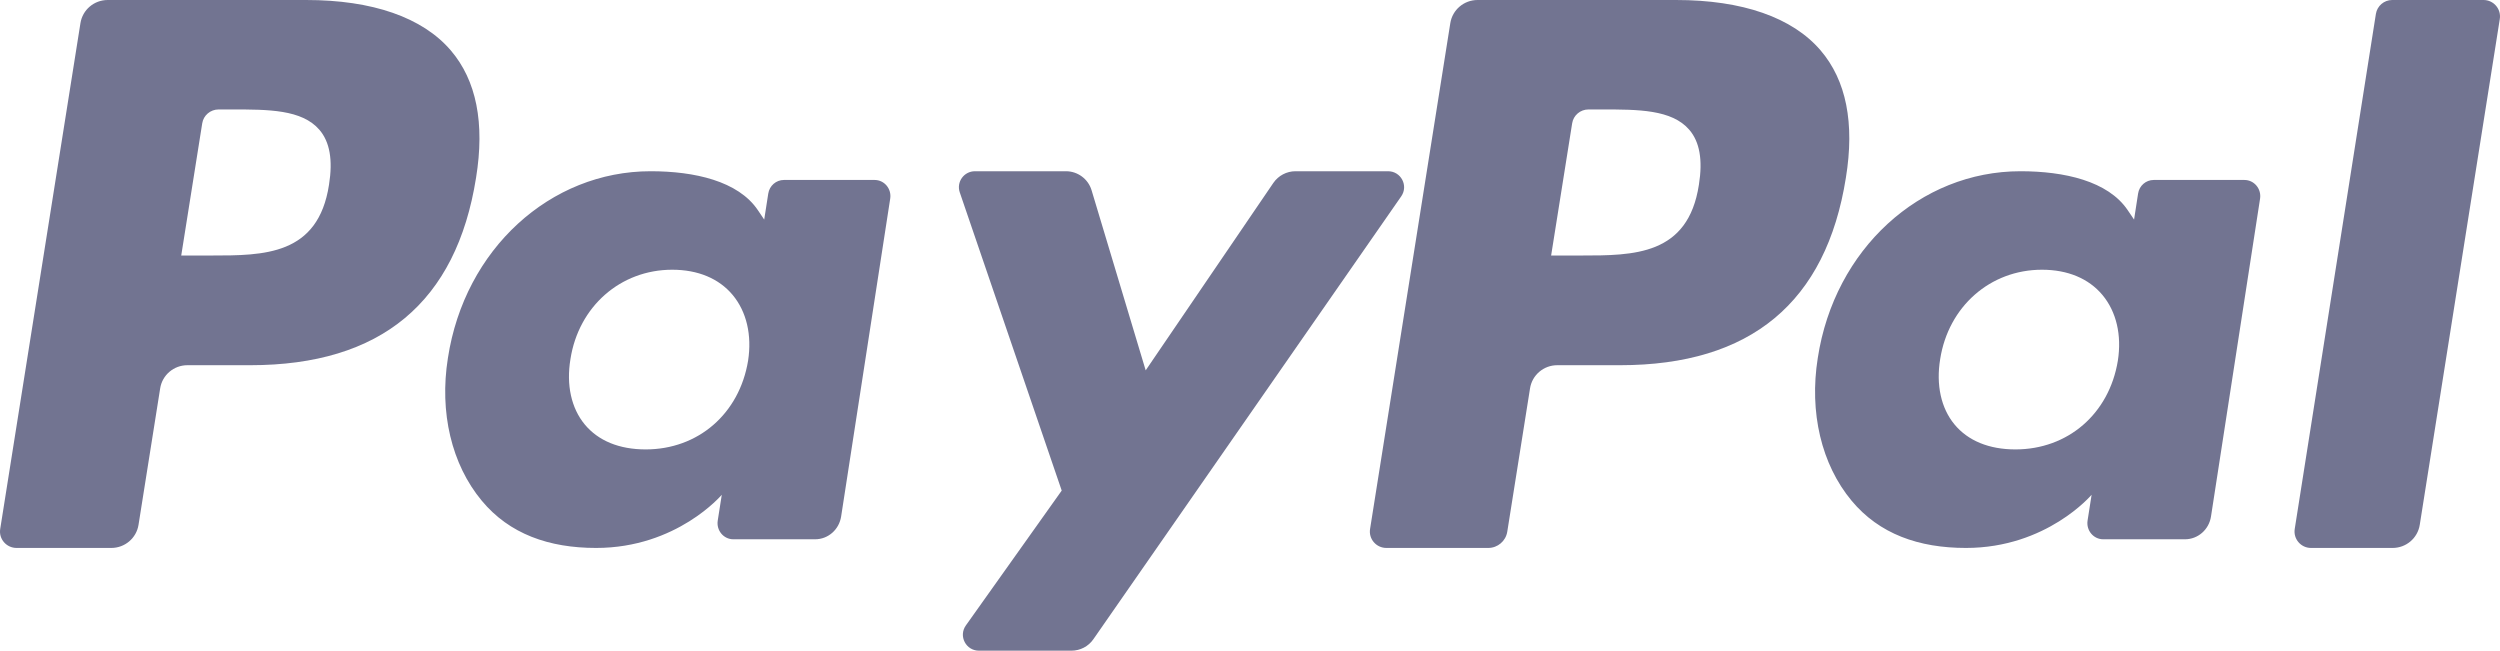 <?xml version="1.0" encoding="UTF-8"?>
<svg width="73px" height="19px" viewBox="0 0 73 19" version="1.1" xmlns="http://www.w3.org/2000/svg" xmlns:xlink="http://www.w3.org/1999/xlink">
    <!-- Generator: Sketch 52.5 (67469) - http://www.bohemiancoding.com/sketch -->
    <title>paypal</title>
    <desc>Created with Sketch.</desc>
    <g id="Page-1" stroke="none" stroke-width="1" fill="none" fill-rule="evenodd">
        <g id="paypal" fill="#727491">
            <path d="M8.939,0 L3.145,0 C2.748,0 2.411,0.286 2.349,0.675 L0.006,15.446 C-0.041,15.737 0.187,16 0.484,16 L3.25,16 C3.646,16 3.984,15.714 4.045,15.324 L4.677,11.34 C4.738,10.95 5.076,10.664 5.472,10.664 L7.306,10.664 C11.123,10.664 13.325,8.827 13.901,5.189 C14.16,3.597 13.912,2.346 13.162,1.471 C12.338,0.509 10.878,0 8.939,0 Z M9.607,5.395 C9.29,7.461 7.702,7.461 6.166,7.461 L5.292,7.461 L5.905,3.601 C5.941,3.368 6.145,3.196 6.382,3.196 L6.783,3.196 C7.829,3.196 8.816,3.196 9.326,3.789 C9.63,4.143 9.723,4.669 9.607,5.395 Z" id="Shape" fill-rule="nonzero"></path>
            <path d="M25.54,5.255 L22.889,5.255 C22.663,5.255 22.468,5.424 22.433,5.653 L22.315,6.412 L22.13,6.137 C21.556,5.285 20.276,5 18.999,5 C16.069,5 13.567,7.27 13.079,10.454 C12.826,12.042 13.186,13.561 14.067,14.62 C14.875,15.594 16.031,16 17.406,16 C19.767,16 21.076,14.447 21.076,14.447 L20.958,15.201 C20.913,15.489 21.13,15.747 21.413,15.747 L23.801,15.747 C24.181,15.747 24.501,15.466 24.561,15.082 L25.994,5.8 C26.039,5.514 25.823,5.255 25.54,5.255 Z M21.844,10.534 C21.588,12.083 20.386,13.123 18.853,13.123 C18.083,13.123 17.468,12.871 17.073,12.392 C16.681,11.917 16.532,11.24 16.657,10.486 C16.896,8.95 18.118,7.876 19.628,7.876 C20.381,7.876 20.993,8.132 21.396,8.615 C21.8,9.103 21.96,9.783 21.844,10.534 Z" id="Shape" fill-rule="nonzero"></path>
            <path d="M40.531,5 L37.828,5 C37.571,5 37.328,5.128 37.182,5.341 L33.454,10.814 L31.874,5.555 C31.775,5.226 31.47,5 31.125,5 L28.469,5 C28.147,5 27.922,5.314 28.025,5.617 L31.002,14.325 L28.203,18.263 C27.983,18.574 28.205,19 28.585,19 L31.285,19 C31.541,19 31.781,18.876 31.926,18.666 L40.916,5.733 C41.131,5.423 40.91,5 40.531,5 Z" id="Path"></path>
            <path d="M48.939,0 L43.144,0 C42.749,0 42.411,0.286 42.349,0.675 L40.006,15.446 C39.959,15.737 40.187,16 40.482,16 L43.456,16 C43.732,16 43.968,15.8 44.012,15.527 L44.677,11.34 C44.738,10.95 45.076,10.664 45.471,10.664 L47.305,10.664 C51.122,10.664 53.324,8.827 53.9,5.189 C54.16,3.597 53.911,2.346 53.161,1.471 C52.338,0.509 50.878,0 48.939,0 Z M49.608,5.395 C49.292,7.461 47.703,7.461 46.166,7.461 L45.293,7.461 L45.907,3.601 C45.943,3.368 46.145,3.196 46.383,3.196 L46.784,3.196 C47.829,3.196 48.817,3.196 49.327,3.789 C49.631,4.143 49.724,4.669 49.608,5.395 Z" id="Shape" fill-rule="nonzero"></path>
            <path d="M65.537,5.255 L62.887,5.255 C62.66,5.255 62.466,5.424 62.432,5.653 L62.315,6.412 L62.129,6.137 C61.555,5.285 60.275,5 58.998,5 C56.068,5 53.566,7.27 53.079,10.454 C52.826,12.042 53.185,13.561 54.066,14.62 C54.876,15.594 56.03,16 57.406,16 C59.766,16 61.075,14.447 61.075,14.447 L60.957,15.201 C60.913,15.489 61.13,15.747 61.414,15.747 L63.801,15.747 C64.179,15.747 64.502,15.466 64.561,15.082 L65.994,5.8 C66.038,5.514 65.821,5.255 65.537,5.255 Z M61.841,10.534 C61.587,12.083 60.383,13.123 58.85,13.123 C58.082,13.123 57.465,12.871 57.07,12.392 C56.678,11.917 56.53,11.24 56.653,10.486 C56.894,8.95 58.115,7.876 59.625,7.876 C60.377,7.876 60.99,8.132 61.393,8.615 C61.798,9.103 61.959,9.783 61.841,10.534 Z" id="Shape" fill-rule="nonzero"></path>
            <path d="M69.376,0.406 L67.006,15.446 C66.96,15.737 67.186,16 67.481,16 L69.864,16 C70.26,16 70.596,15.714 70.657,15.324 L72.994,0.555 C73.04,0.264 72.814,0 72.519,0 L69.851,0 C69.615,0.001 69.413,0.173 69.376,0.406 Z" id="Path"></path>
        </g>
    </g>
</svg>